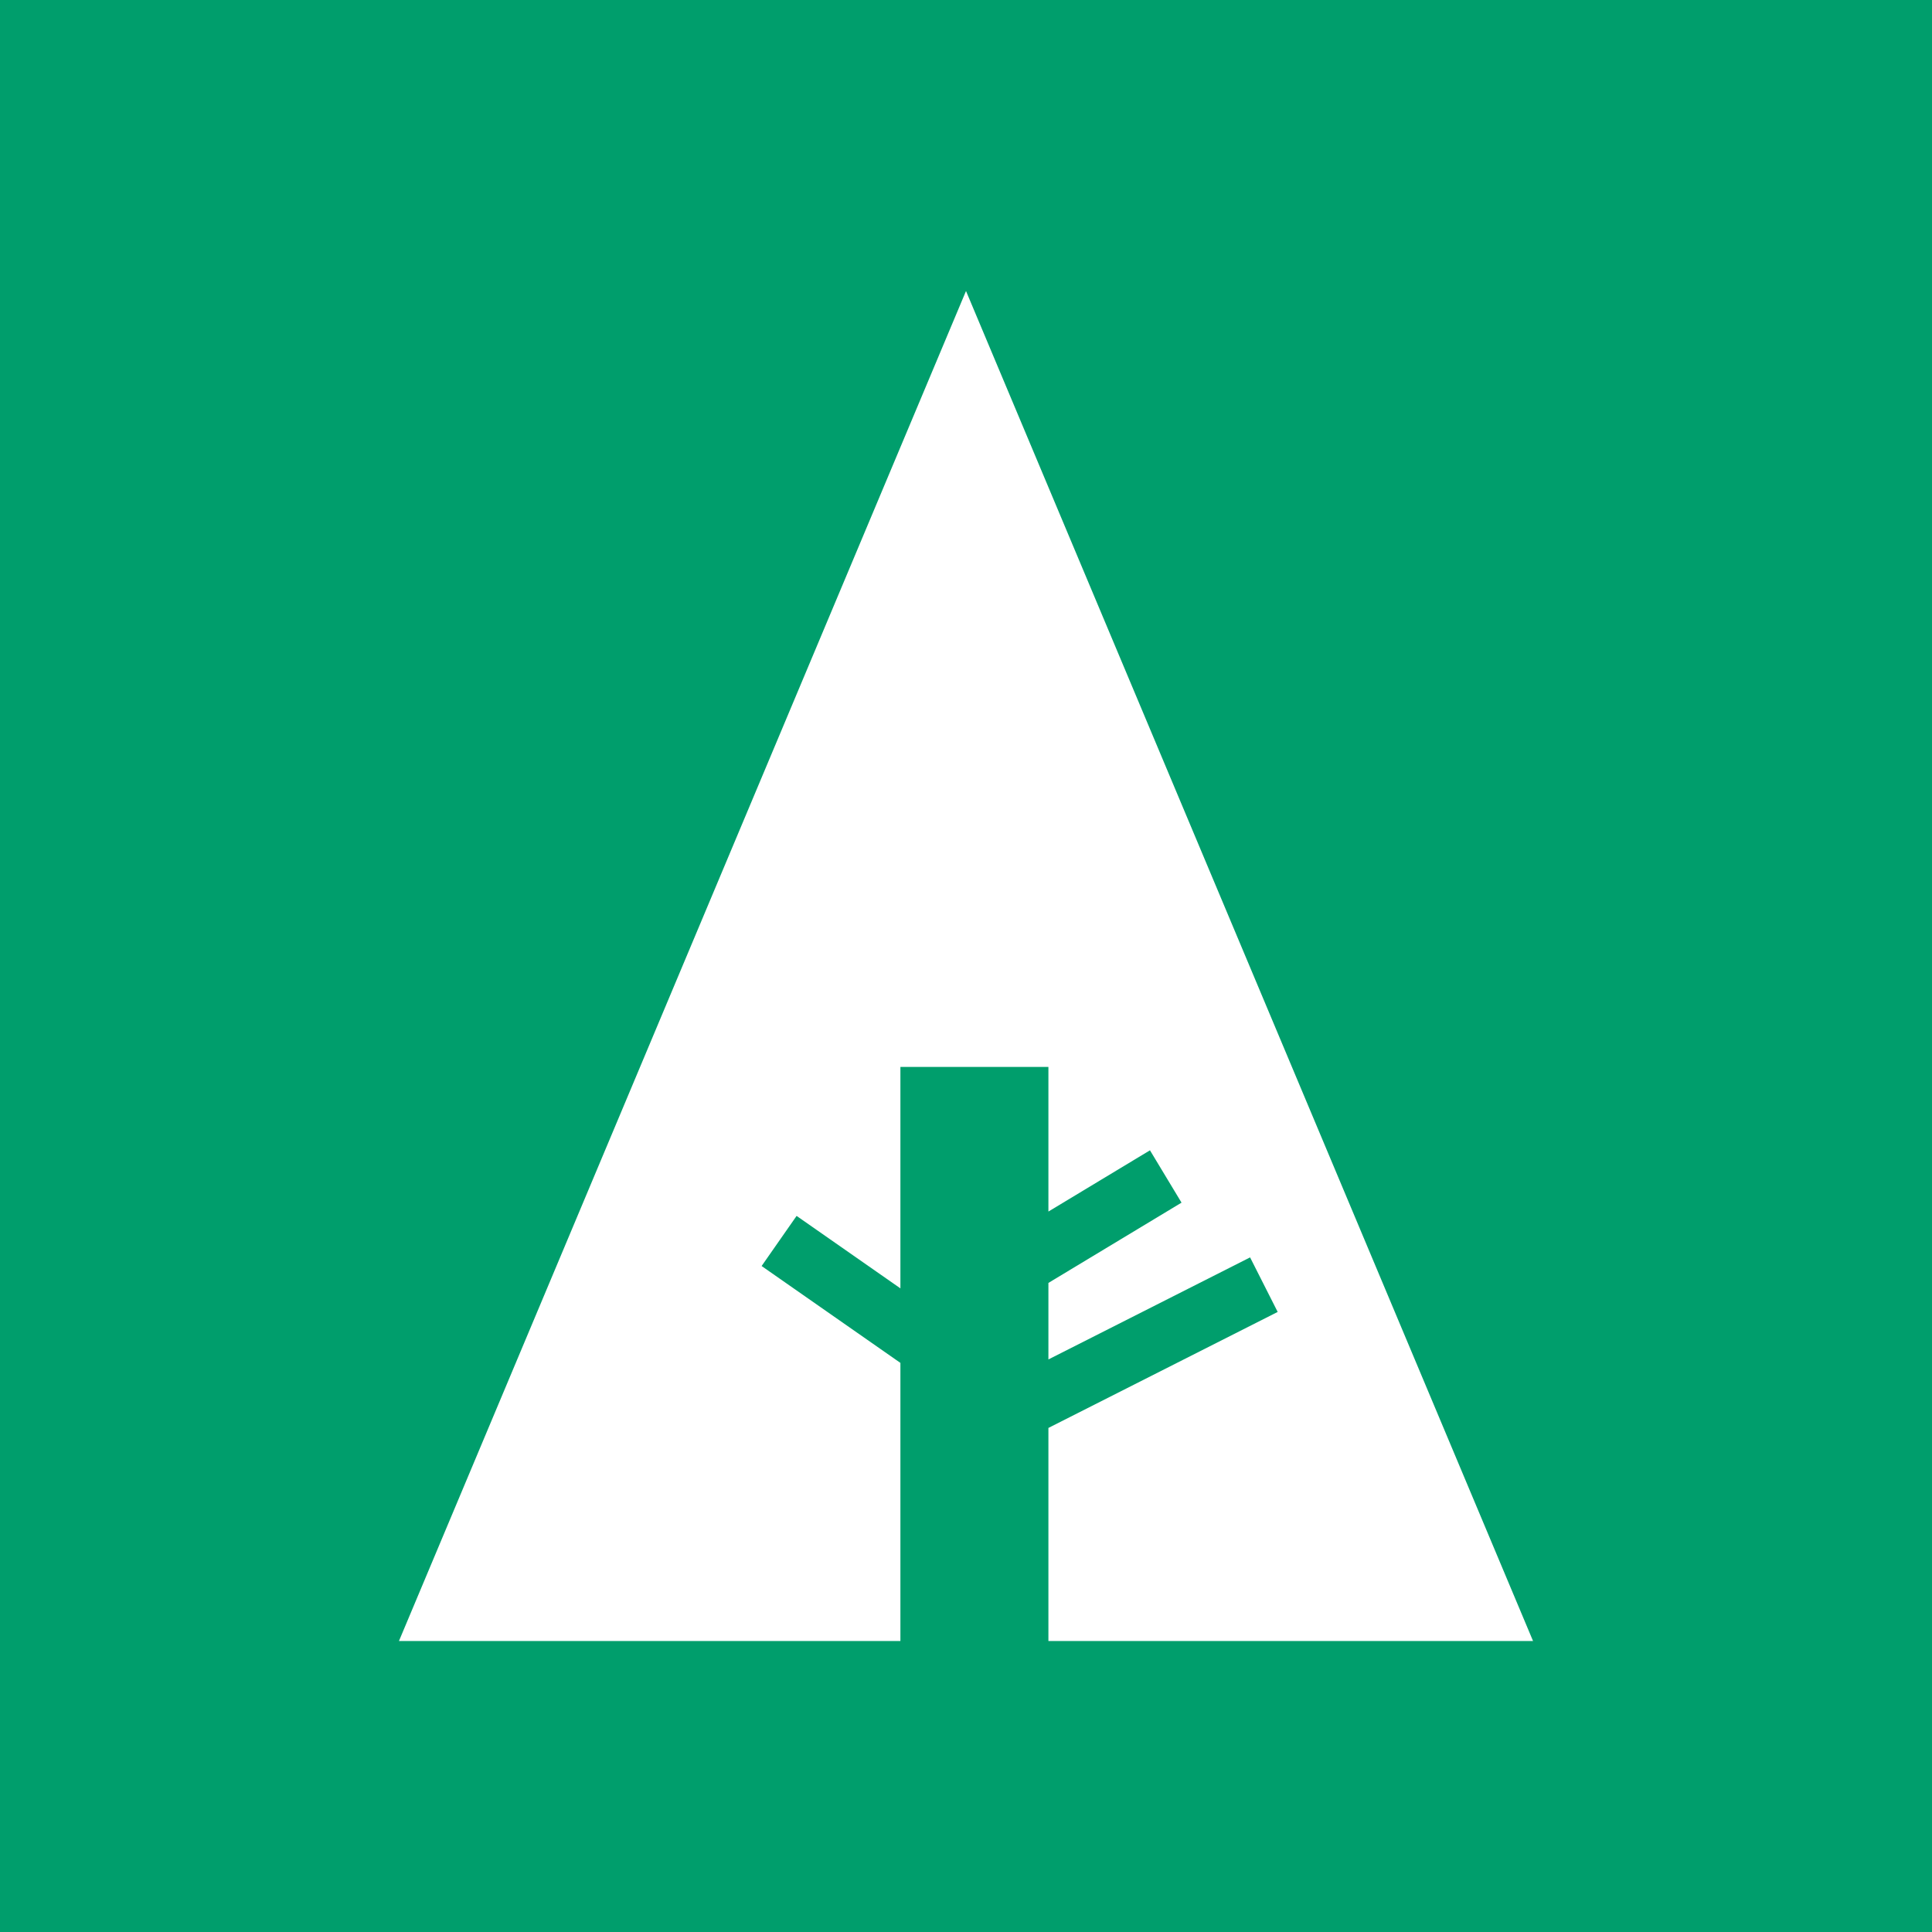 <?xml version="1.0" encoding="iso-8859-1"?>
<!-- Generator: Adobe Illustrator 18.0.0, SVG Export Plug-In . SVG Version: 6.00 Build 0)  -->
<!DOCTYPE svg PUBLIC "-//W3C//DTD SVG 1.1//EN" "http://www.w3.org/Graphics/SVG/1.1/DTD/svg11.dtd">
<svg version="1.1" id="Capa_1" xmlns="http://www.w3.org/2000/svg" xmlns:xlink="http://www.w3.org/1999/xlink" x="0px" y="0px"
	 viewBox="0 0 455.731 455.731" style="enable-background:new 0 0 455.731 455.731;" xml:space="preserve">
<g>
	<rect x="0" y="0" style="fill:#009E6C;" width="455.731" height="455.731"/>
	<polygon style="fill:#FFFFFF;" points="212.393,321.487 179.654,298.636 187.906,286.814 212.393,303.906 212.393,251.67 
		247.305,251.67 247.305,285.788 271.261,271.342 278.706,283.687 247.305,302.623 247.305,320.672 294.878,296.602 
		301.387,309.467 247.305,336.829 247.305,387.088 361.622,387.088 227.866,68.643 94.109,387.088 212.393,387.088 	"/>
</g>
<g>
</g>
<g>
</g>
<g>
</g>
<g>
</g>
<g>
</g>
<g>
</g>
<g>
</g>
<g>
</g>
<g>
</g>
<g>
</g>
<g>
</g>
<g>
</g>
<g>
</g>
<g>
</g>
<g>
</g>
</svg>

